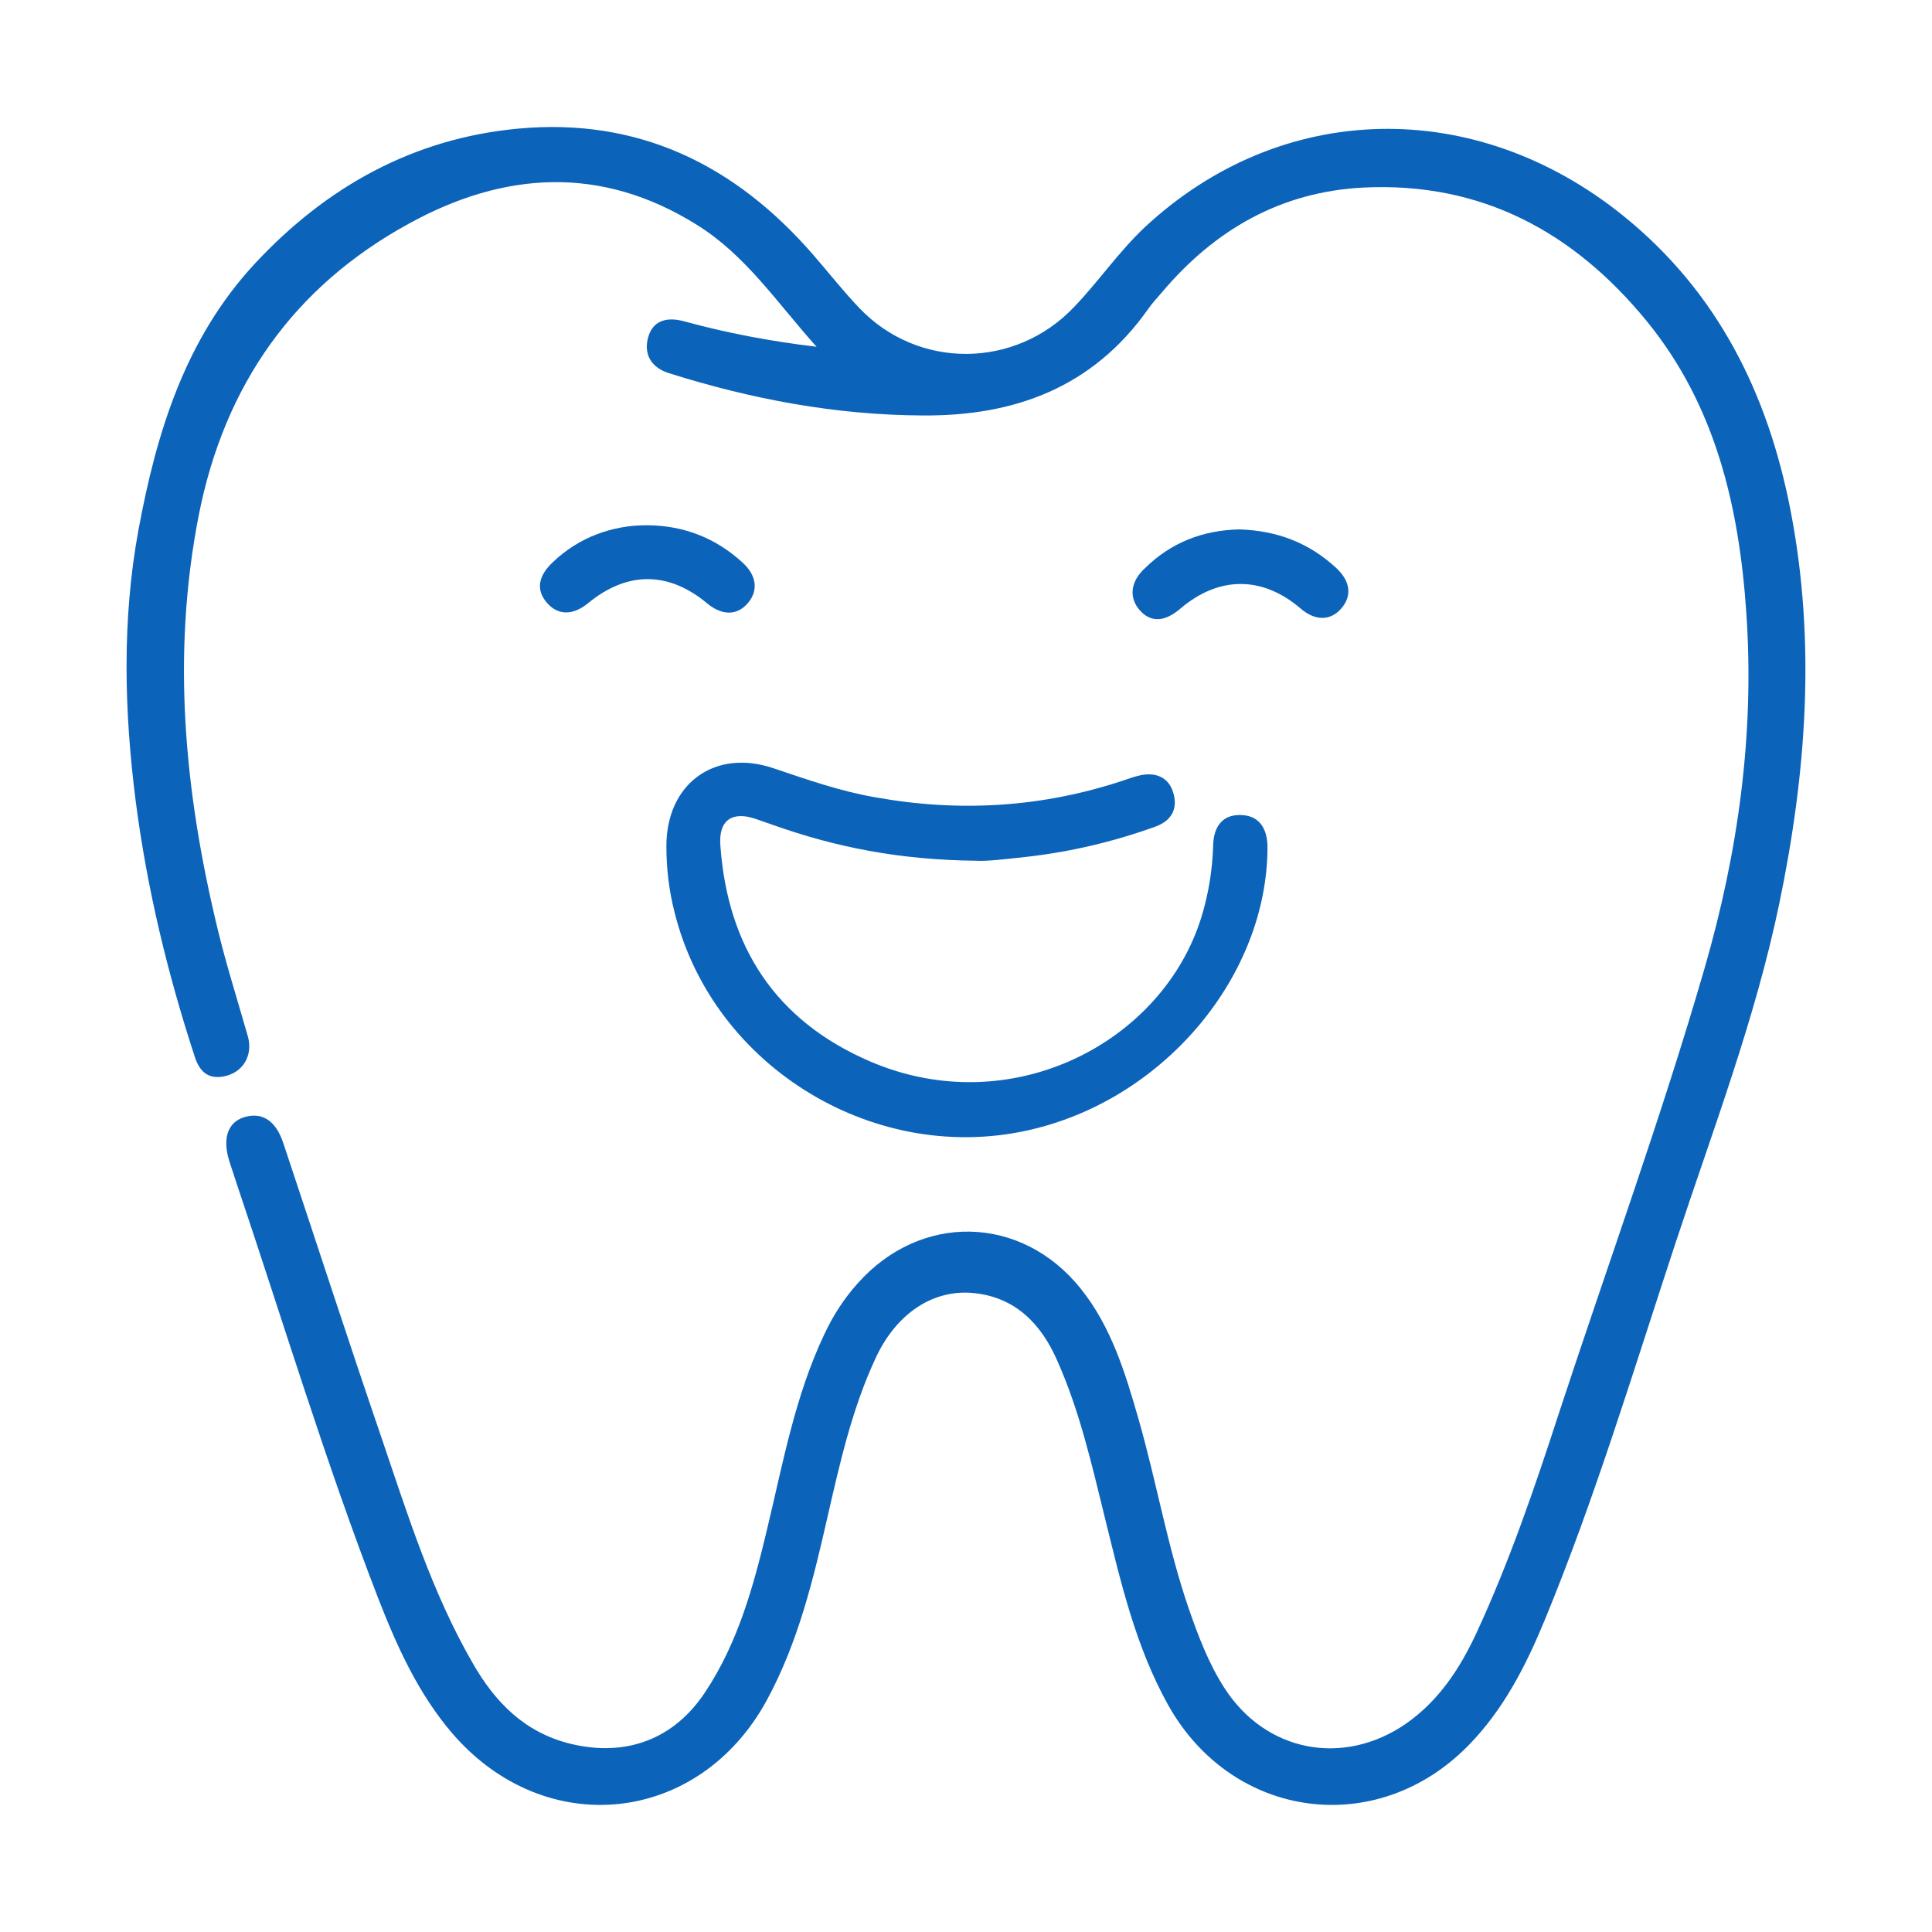<svg enable-background="new 0 0 284.546 284.546" height="512" viewBox="0 0 512 512" width="512" xmlns="http://www.w3.org/2000/svg" fill="#0c63ba" preserveAspectRatio="xMidYMid"> <g> <path class="st0" d="M216.4,91.9c-10.5-11.7-18.8-24.3-31.7-32.3c-25.4-15.9-51.2-14.2-76.4-0.3C77.8,76,59.5,102.1,52.7,136.4 c-7.3,37.1-3.8,73.6,5,109.9c2.3,9.5,5.3,18.9,8,28.4c1.4,5.1-1.4,9.7-6.6,10.6c-4.1,0.7-6.3-1.5-7.5-5.3 c-7.2-22-12.6-44.4-15.6-67.4c-3.1-24.1-3.7-48.3,0.7-72.2c4.8-25.9,12.4-50.7,30.9-70.6c18.9-20.3,41.9-33.1,69.6-35.7 c31.9-3,57.5,9.5,78.2,33.3c4.1,4.7,8,9.7,12.3,14.2c15.6,16.4,41.4,16.2,57-0.3c6.5-6.8,11.8-14.6,18.7-21.1 c36.1-33.6,87.4-34.8,126.8-3c25,20.2,38.3,47.1,44.3,78c6.8,35,4.2,69.8-3,104.4c-6.4,30.7-17.6,59.9-27.4,89.6 c-11.1,33.6-21.3,67.6-34.8,100.3c-5,12.1-10.9,23.6-20.1,33c-24.3,24.9-62.6,19.7-79.6-10.6c-8.7-15.6-12.6-32.7-16.8-49.7 c-3.5-14.2-6.7-28.4-12.7-41.8c-4.2-9.5-10.9-16.5-21.8-17.7c-10.9-1.2-20.7,5.3-26.2,17.1c-6.3,13.5-9.5,27.8-12.8,42.2 c-3.8,16.7-7.8,33.3-16.1,48.6c-18,33-58.7,37.3-83.3,8.8c-9.1-10.6-14.7-23.1-19.7-35.9C86.2,387.3,75,350.1,62.6,313.3 c-0.6-1.8-1.2-3.7-1.8-5.5c-1.9-6-0.5-10.3,3.8-11.7c4.8-1.5,8.5,0.8,10.5,6.9c8.7,26.1,17.2,52.3,26.1,78.3 c6.9,20.3,13.3,40.8,24.1,59.5c5.9,10.3,13.7,18.3,25.8,21.3c14.7,3.6,27.5-1.1,35.8-13.7c8.7-13.1,12.8-28.1,16.4-43.2 c4.2-17.5,7.4-35.3,15.2-51.7c2.3-4.9,5.2-9.4,8.8-13.4c16.7-18.8,43.4-18.2,59.1,1.4c8.1,10.1,11.8,22.3,15.3,34.5 c4.8,16.7,7.7,34,13.4,50.5c2.5,7.2,5.2,14.3,9.3,20.7c10.9,17.1,31.5,21.1,48.2,9.6c8.7-6.1,14.3-14.6,18.7-24.1 c8.7-18.8,15.4-38.4,21.8-58.1c12.9-39.3,27.1-78.2,38.6-117.9c8.9-30.7,13.3-62.1,11.1-94.2c-1.9-28.1-8.1-55-26.4-77.4 c-19.3-23.6-43.8-36.9-75-35.4c-22,1.1-39.5,11.2-53.5,27.8c-1.3,1.5-2.6,2.9-3.7,4.5c-14.6,20.6-35.2,28.3-59.7,28.1 c-23-0.1-45.3-4.3-67.2-11.2c-4.8-1.5-6.8-5.1-5.5-9.6c1.1-3.9,4.3-5.5,9.3-4.2C192.4,88.2,203.9,90.4,216.4,91.9z"/> <path class="st0" d="M258.6,228.1c-20.2-0.2-37.2-3.6-53.8-9.5c-1.5-0.5-3.1-1.1-4.6-1.6c-6.2-2.1-9.8,0.4-9.3,7 c1.9,26.9,14.6,46.5,39.7,57.3c37.3,16,77.5-4.9,87.8-38.3c1.9-6.2,2.9-12.5,3.1-18.9c0.1-5.4,2.8-8.3,7.4-8.1c4.5,0.1,7,3.2,7,8.6 c-0.1,33.8-26.9,66.1-62,74.6c-41.4,10.1-84.8-16.1-95.1-57.3c-1.5-5.8-2.2-11.7-2.2-17.7c0-16.5,12.8-25.9,28.4-20.6 c8.9,3,17.7,6.1,27,7.7c22.3,4,44.2,2.7,65.8-4.5c1.3-0.4,2.5-0.9,3.8-1.2c4.6-1.2,8.1,0.4,9.3,4.4c1.3,4.2-0.3,7.5-4.8,9.1 c-11.1,4-22.6,6.7-34.3,8C266.4,227.7,261.2,228.3,258.6,228.1z"/> <path class="st0" d="M328.4,140.3c10.1,0.3,18.6,3.6,25.8,10.3c3.7,3.5,4.1,7.3,1.3,10.6c-2.9,3.4-7,3.4-10.9,0 c-10.1-8.6-21.6-8.6-31.8,0.1c-4.1,3.5-7.7,3.7-10.6,0.6c-3.1-3.4-2.7-7.7,1.2-11.3C310.4,143.7,318.9,140.5,328.4,140.3z"/> <path class="st0" d="M171.7,139.2c9.6,0.1,18,3.4,25.1,9.9c3.7,3.4,4.2,7.3,1.5,10.6c-2.9,3.5-6.9,3.5-10.9,0.2 c-10.2-8.5-21.1-8.6-31.5-0.1c-4.1,3.4-8.1,3.3-11-0.1c-2.9-3.4-2.3-7.1,1.7-10.8C153.3,142.5,162.2,139.1,171.7,139.2z"/> </g> </svg>
